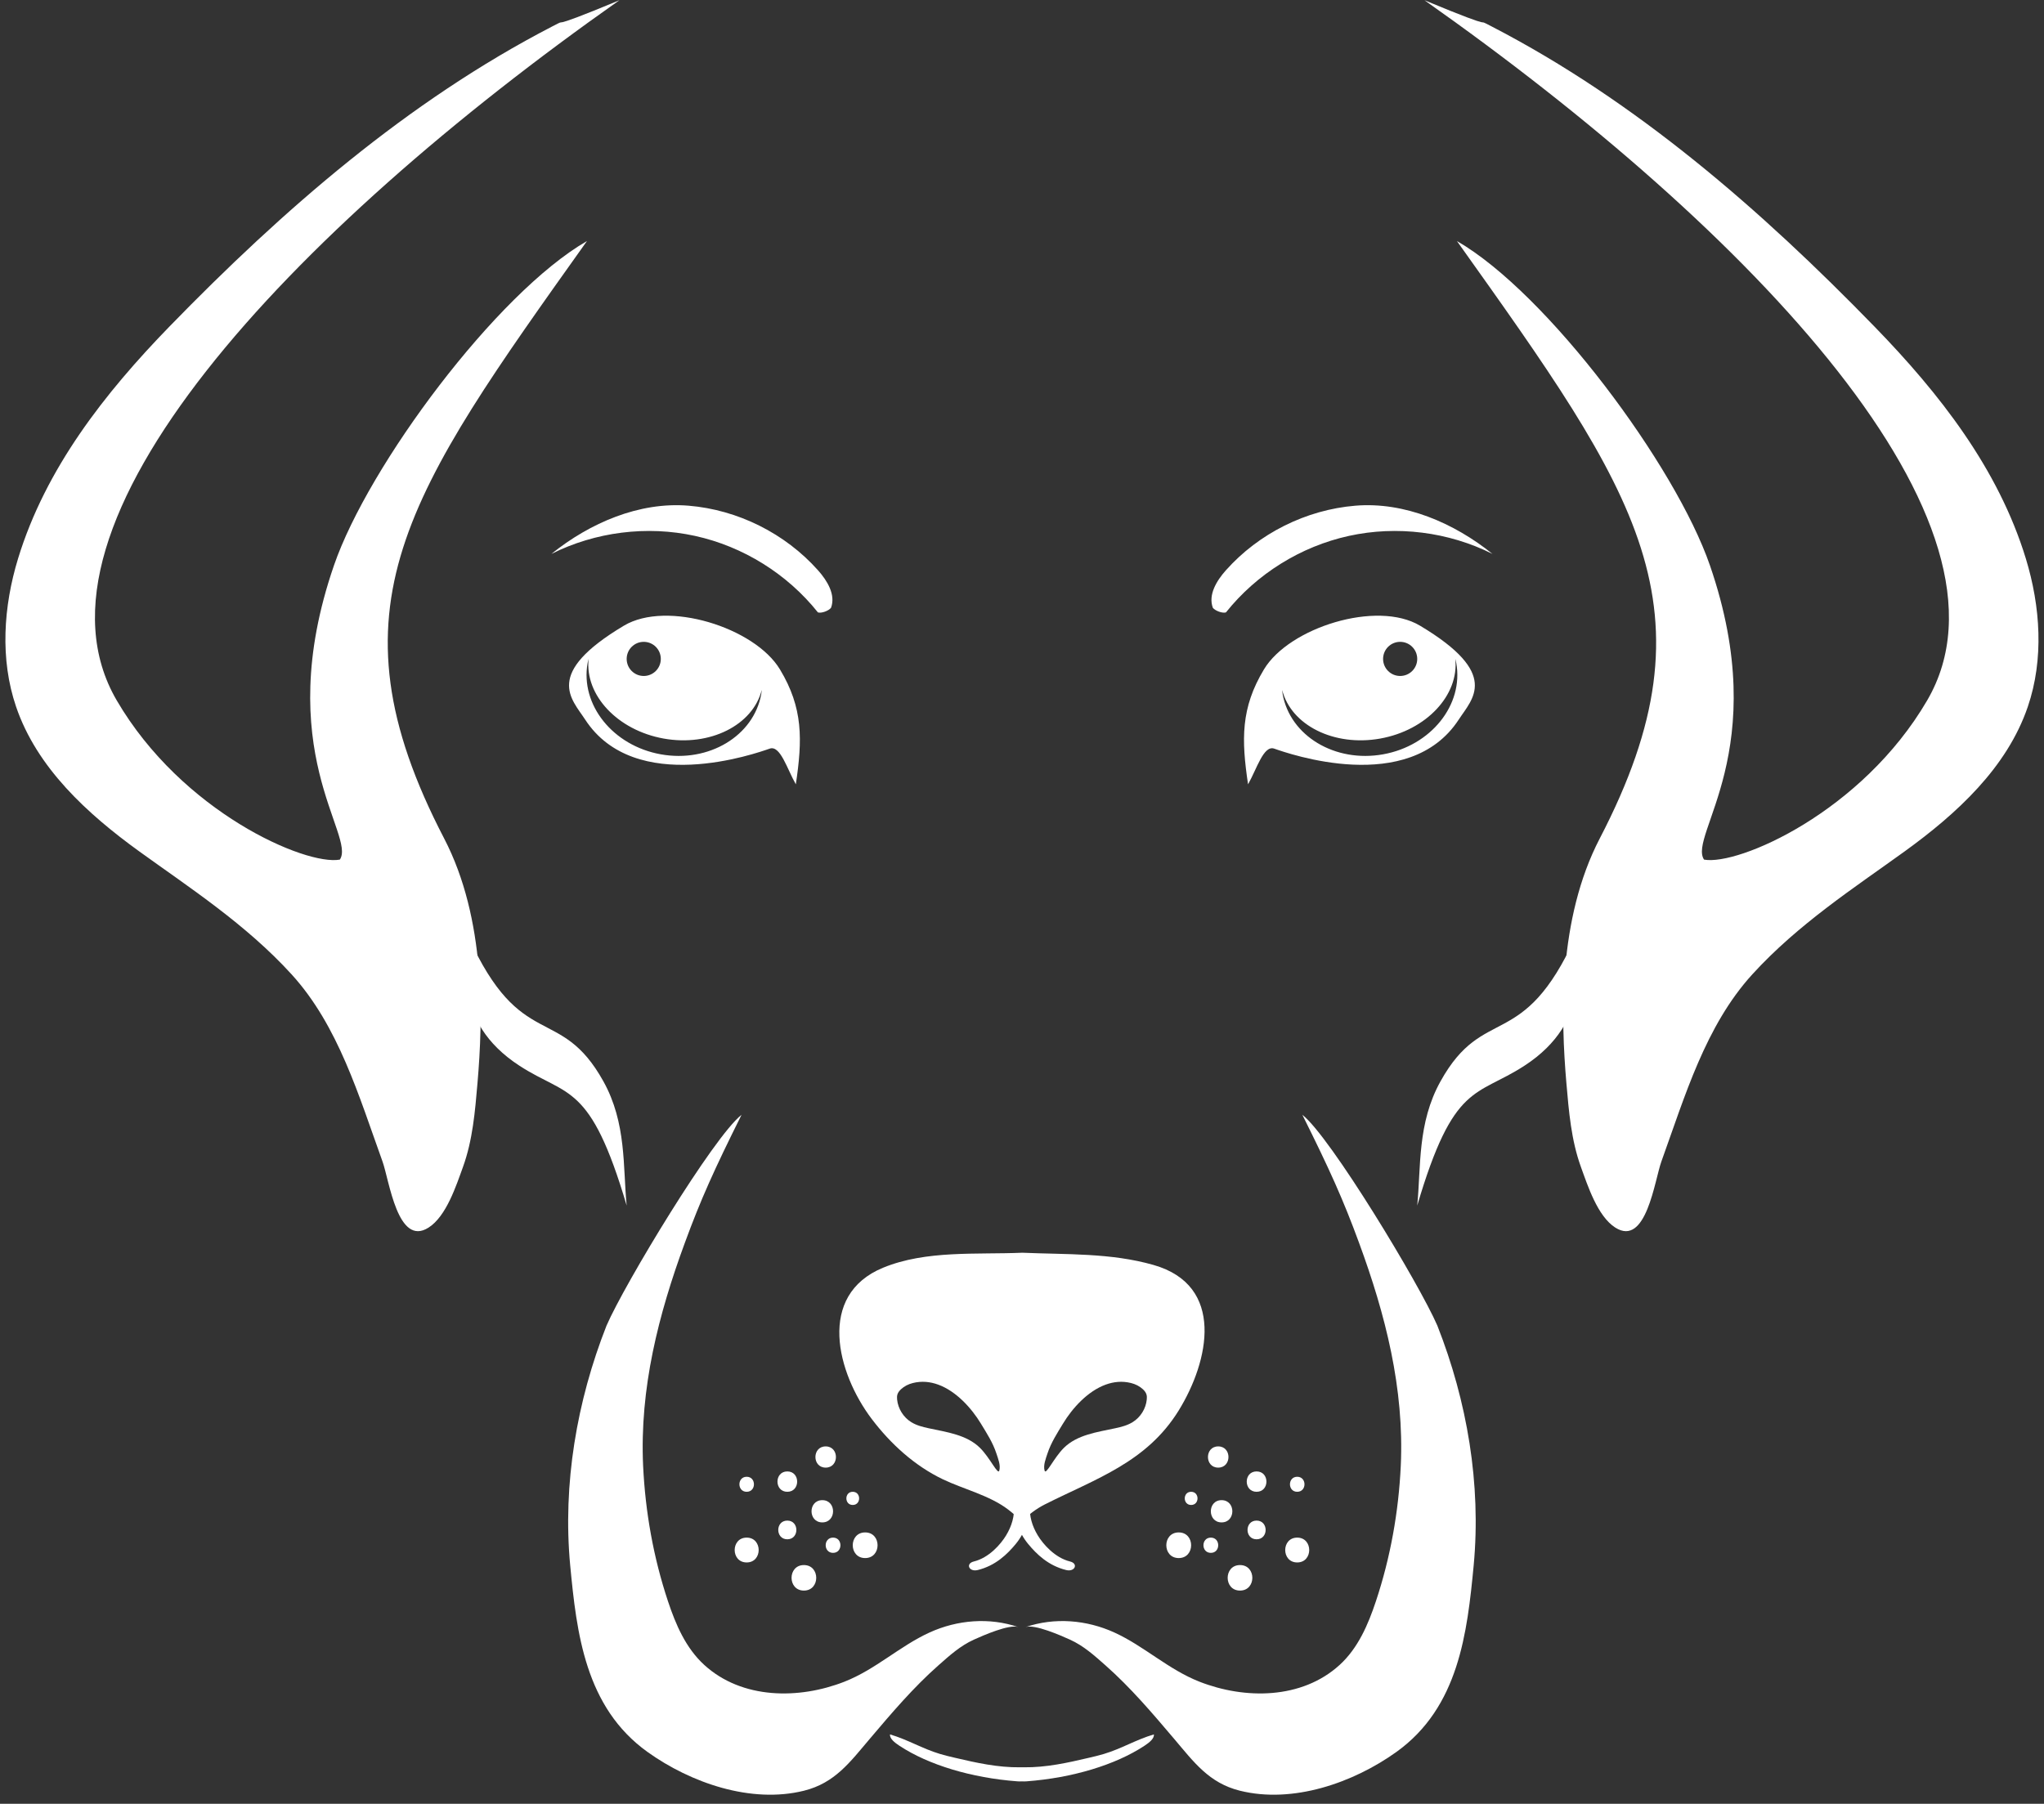 <?xml version="1.0" encoding="UTF-8" standalone="no"?><svg xmlns="http://www.w3.org/2000/svg" xmlns:xlink="http://www.w3.org/1999/xlink" fill="#000000" height="331.1" preserveAspectRatio="xMidYMid meet" version="1" viewBox="110.1 132.9 375.1 331.1" width="375.1" zoomAndPan="magnify"><rect x="110.1" y="132.9" width="375.1" height="331.1" fill="#333333" stroke="none"/><g fill="#ffffff" id="change1_1"><path d="M 289.52 421.094 C 292.809 420.289 294.965 418.168 296.5 416.309 C 298.273 414.152 298.988 411.715 298.844 409.32 C 298.781 408.27 296.113 408.266 296.176 409.32 C 296.289 411.195 295.801 412.961 294.738 414.723 C 293.762 416.348 291.598 418.84 288.809 419.523 C 287.234 419.91 287.922 421.484 289.52 421.094" fill="inherit"/><path d="M 305.762 421.094 C 302.473 420.289 300.316 418.168 298.781 416.309 C 297.004 414.152 296.289 411.715 296.438 409.32 C 296.5 408.27 299.168 408.266 299.105 409.32 C 298.988 411.195 299.48 412.961 300.539 414.723 C 301.52 416.348 303.684 418.84 306.469 419.523 C 308.047 419.91 307.359 421.484 305.762 421.094" fill="inherit"/><path d="M 320.547 389.781 C 320.387 391.469 319.398 393.055 317.953 393.945 C 316.992 394.543 315.871 394.828 314.762 395.066 C 311.43 395.781 307.777 396.262 305.348 398.656 C 303.473 400.508 302.043 403.766 301.789 402.824 C 301.527 401.836 302.016 400.641 302.336 399.668 C 302.984 397.699 304.102 395.984 305.176 394.211 C 306.891 391.375 309.695 388.266 313.008 387.059 C 314.477 386.523 316.047 386.359 317.664 386.766 C 318.469 386.965 319.23 387.344 319.844 387.914 C 320.121 388.176 320.371 388.48 320.484 388.844 C 320.582 389.145 320.578 389.465 320.547 389.781 Z M 293.488 402.824 C 293.238 403.766 291.809 400.508 289.93 398.656 C 287.504 396.262 283.852 395.781 280.516 395.066 C 279.41 394.828 278.289 394.543 277.324 393.945 C 275.883 393.055 274.895 391.469 274.73 389.781 C 274.699 389.465 274.699 389.145 274.793 388.844 C 274.91 388.48 275.16 388.176 275.438 387.914 C 276.051 387.344 276.809 386.965 277.617 386.766 C 279.234 386.359 280.805 386.523 282.273 387.059 C 285.582 388.266 288.387 391.375 290.105 394.211 C 291.18 395.984 292.297 397.699 292.941 399.668 C 293.262 400.641 293.754 401.836 293.488 402.824 Z M 321.789 365.094 C 313.926 362.848 305.797 363.199 297.707 362.848 C 289.355 363.211 280.059 362.348 272.16 365.598 C 259.957 370.625 263.668 384.906 270.086 393.379 C 273.531 397.926 277.93 401.945 283.113 404.43 C 286.938 406.262 291.695 407.379 295.109 409.988 C 296.004 410.668 296.832 411.422 297.594 412.219 C 298.824 410.93 300.285 409.832 301.902 409.016 C 311.258 404.309 320.543 401.297 326.398 391.82 C 332.012 382.734 334.965 368.859 321.789 365.094" fill="inherit"/><path d="M 312.676 454.852 C 311.77 455.125 310.816 455.348 309.863 455.57 C 306.07 456.461 302.094 457.352 297.973 457.301 C 297.973 457.301 297.973 457.297 297.973 457.297 C 297.859 457.301 297.75 457.297 297.641 457.301 C 297.527 457.297 297.418 457.301 297.309 457.297 C 297.309 457.297 297.305 457.301 297.305 457.301 C 293.188 457.352 289.211 456.461 285.414 455.57 C 284.465 455.348 283.508 455.125 282.602 454.852 C 279.289 453.855 276.75 452.242 273.422 451.262 C 273.359 452.039 274.246 452.746 275.168 453.355 C 280.488 456.863 288.379 459.242 296.773 459.875 C 297.055 459.895 297.359 459.906 297.641 459.883 C 297.918 459.906 298.227 459.895 298.508 459.875 C 306.902 459.242 314.789 456.863 320.113 453.355 C 321.035 452.746 321.922 452.039 321.859 451.262 C 318.527 452.242 315.988 453.855 312.676 454.852" fill="inherit"/><path d="M 363.906 271.363 C 355.109 272.941 346.859 267.992 345.48 260.312 C 345.438 260.055 345.418 259.797 345.391 259.539 C 347.023 266.012 354.898 269.988 363.387 268.469 C 371.879 266.945 377.879 260.48 377.164 253.848 C 377.227 254.098 377.301 254.344 377.344 254.602 C 378.723 262.281 372.703 269.789 363.906 271.363 Z M 367.047 250.715 C 368.777 250.715 370.18 252.117 370.18 253.848 C 370.18 255.578 368.777 256.98 367.047 256.98 C 365.316 256.98 363.914 255.578 363.914 253.848 C 363.914 252.117 365.316 250.715 367.047 250.715 Z M 370.68 247.742 C 362.773 243.027 346.691 248.078 342.059 255.762 C 337.777 262.863 337.91 268.66 339.133 276.867 C 340.73 274.07 341.98 269.637 343.93 270.316 C 346.457 271.199 368.633 279.047 377.801 264.977 C 380.285 261.16 385.512 256.598 370.68 247.742" fill="inherit"/><path d="M 377.465 177.145 C 410.504 223.57 425.703 244.426 403.672 286.812 C 395.977 301.613 396.547 320.031 397.551 331.688 C 398 336.895 398.434 342.18 400.219 347.105 C 401.469 350.555 403.273 356.152 406.523 358.23 C 412.203 361.855 413.742 349.547 414.984 346.105 C 419.328 334.07 423.078 321.18 431.68 311.742 C 440.062 302.543 450.484 295.785 459.602 289.199 C 469.184 282.27 478.414 273.816 482.23 262.621 C 485.203 253.895 484.559 244.234 481.863 235.418 C 476.809 218.883 465.973 205.074 454.098 192.855 C 433.262 171.414 410.379 151.488 383.824 137.746 C 379.98 135.754 386.668 139.246 371.512 132.945 C 431.863 175.438 482.609 229.148 463.766 261.453 C 451.805 281.961 429.113 291.832 422.816 290.688 C 419.793 286.254 435.566 270.566 423.891 236.672 C 417.59 218.383 394.086 186.723 377.465 177.145" fill="inherit"/><path d="M 370.18 354.188 C 376.871 331.523 380.953 334.293 389.832 328.535 C 402.523 320.301 399.324 308.828 399.27 304.75 C 389.547 326.254 382.414 317.051 374.453 331.383 C 370.18 339.07 370.887 347.055 370.18 354.188" fill="inherit"/><path d="M 298.301 431.566 C 299.992 430.988 304.805 433.125 306.453 433.867 C 308.98 435.012 310.941 436.797 312.996 438.613 C 317.598 442.684 321.59 447.387 325.555 452.062 C 329.18 456.336 331.957 460.18 337.621 461.594 C 347.352 464.023 358.441 460.152 366.352 454.488 C 377.812 446.281 379.359 432.598 380.539 420.242 C 381.938 405.305 379.332 390.086 373.875 376.234 C 370.582 368.613 354.227 341.527 349.098 337.531 C 354.086 347.543 356.582 353.062 359.5 361.02 C 364.34 374.164 367.82 387.75 367.16 401.977 C 366.762 410.402 365.27 418.781 362.598 426.816 C 361.176 431.094 359.332 435.418 355.93 438.52 C 348.988 444.844 338.566 444.855 330.23 441.594 C 324.504 439.352 320.066 435.051 314.602 432.559 C 309.496 430.227 303.621 429.75 298.301 431.566" fill="inherit"/><path d="M 340.699 406.73 C 343.109 406.73 343.109 402.992 340.699 402.992 C 338.289 402.992 338.289 406.73 340.699 406.73" fill="inherit"/><path d="M 334.277 412.348 C 336.91 412.348 336.91 408.266 334.277 408.266 C 331.645 408.266 331.645 412.348 334.277 412.348" fill="inherit"/><path d="M 332.305 417.941 C 334.109 417.941 334.109 415.141 332.305 415.141 C 330.496 415.141 330.496 417.941 332.305 417.941" fill="inherit"/><path d="M 337.656 424.863 C 340.676 424.863 340.676 420.18 337.656 420.18 C 334.637 420.18 334.637 424.863 337.656 424.863" fill="inherit"/><path d="M 348.156 419.699 C 351.094 419.699 351.094 415.141 348.156 415.141 C 345.219 415.141 345.219 419.699 348.156 419.699" fill="inherit"/><path d="M 348.156 406.73 C 349.934 406.73 349.934 403.973 348.156 403.973 C 346.379 403.973 346.379 406.73 348.156 406.73" fill="inherit"/><path d="M 333.656 402.293 C 336.168 402.293 336.168 398.398 333.656 398.398 C 331.148 398.398 331.148 402.293 333.656 402.293" fill="inherit"/><path d="M 328.688 409.148 C 330.25 409.148 330.25 406.73 328.688 406.73 C 327.129 406.73 327.129 409.148 328.688 409.148" fill="inherit"/><path d="M 326.41 418.895 C 329.449 418.895 329.449 414.188 326.41 414.188 C 323.375 414.188 323.375 418.895 326.41 418.895" fill="inherit"/><path d="M 340.699 415.449 C 342.914 415.449 342.914 412.016 340.699 412.016 C 338.484 412.016 338.484 415.449 340.699 415.449" fill="inherit"/><path d="M 335.078 245.312 C 340.707 238.25 348.812 233.203 357.633 231.27 C 366.453 229.332 375.926 230.523 383.992 234.578 C 376.934 228.887 367.863 224.973 358.824 225.723 C 349.781 226.469 341.09 230.812 335.059 237.59 C 333.363 239.496 331.789 242.07 332.672 244.465 C 333.102 245.012 334.418 245.516 335.078 245.312" fill="inherit"/><path d="M 217.934 254.602 C 217.98 254.344 218.055 254.098 218.117 253.848 C 217.398 260.48 223.402 266.945 231.895 268.469 C 240.383 269.988 248.258 266.012 249.891 259.539 C 249.859 259.797 249.844 260.055 249.797 260.312 C 248.422 267.992 240.172 272.941 231.375 271.363 C 222.574 269.789 216.559 262.281 217.934 254.602 Z M 231.367 253.848 C 231.367 255.578 229.965 256.98 228.234 256.98 C 226.504 256.98 225.102 255.578 225.102 253.848 C 225.102 252.117 226.504 250.715 228.234 250.715 C 229.965 250.715 231.367 252.117 231.367 253.848 Z M 217.48 264.977 C 226.648 279.047 248.82 271.199 251.352 270.316 C 253.301 269.637 254.547 274.07 256.145 276.867 C 257.367 268.66 257.504 262.863 253.223 255.762 C 248.59 248.078 232.508 243.027 224.602 247.742 C 209.766 256.598 214.996 261.16 217.48 264.977" fill="inherit"/><path d="M 217.816 177.145 C 184.777 223.57 169.574 244.426 191.609 286.812 C 199.301 301.613 198.73 320.031 197.727 331.688 C 197.281 336.895 196.848 342.18 195.062 347.105 C 193.812 350.555 192.004 356.152 188.754 358.23 C 183.078 361.855 181.539 349.547 180.297 346.105 C 175.953 334.07 172.203 321.18 163.602 311.742 C 155.219 302.543 144.793 295.785 135.68 289.199 C 126.094 282.27 116.863 273.816 113.051 262.621 C 110.078 253.895 110.723 244.234 113.418 235.418 C 118.473 218.883 129.309 205.074 141.18 192.855 C 162.02 171.414 184.898 151.488 211.453 137.746 C 215.301 135.754 208.613 139.246 223.766 132.945 C 163.414 175.438 112.672 229.148 131.516 261.453 C 143.477 281.961 166.168 291.832 172.465 290.688 C 175.484 286.254 159.711 270.566 171.391 236.672 C 177.691 218.383 201.195 186.723 217.816 177.145" fill="inherit"/><path d="M 225.102 354.188 C 218.406 331.523 214.324 334.293 205.445 328.535 C 192.758 320.301 195.953 308.828 196.012 304.75 C 205.73 326.254 212.863 317.051 220.828 331.383 C 225.102 339.07 224.395 347.055 225.102 354.188" fill="inherit"/><path d="M 296.98 431.566 C 295.289 430.988 290.477 433.125 288.824 433.867 C 286.297 435.012 284.34 436.797 282.285 438.613 C 277.68 442.684 273.691 447.387 269.727 452.062 C 266.102 456.336 263.324 460.18 257.66 461.594 C 247.93 464.023 236.84 460.152 228.93 454.488 C 217.469 446.281 215.918 432.598 214.738 420.242 C 213.34 405.305 215.949 390.086 221.402 376.234 C 224.699 368.613 241.055 341.527 246.184 337.531 C 241.195 347.543 238.695 353.062 235.781 361.02 C 230.941 374.164 227.461 387.75 228.121 401.977 C 228.52 410.402 230.008 418.781 232.68 426.816 C 234.102 431.094 235.949 435.418 239.352 438.52 C 246.289 444.844 256.715 444.855 265.051 441.594 C 270.773 439.352 275.215 435.051 280.68 432.559 C 285.785 430.227 291.66 429.75 296.98 431.566" fill="inherit"/><path d="M 254.582 406.73 C 252.172 406.73 252.172 402.992 254.582 402.992 C 256.992 402.992 256.992 406.73 254.582 406.73" fill="inherit"/><path d="M 261.004 412.348 C 258.367 412.348 258.367 408.266 261.004 408.266 C 263.637 408.266 263.637 412.348 261.004 412.348" fill="inherit"/><path d="M 262.977 417.941 C 261.172 417.941 261.172 415.141 262.977 415.141 C 264.781 415.141 264.781 417.941 262.977 417.941" fill="inherit"/><path d="M 257.625 424.863 C 254.605 424.863 254.605 420.18 257.625 420.18 C 260.645 420.18 260.645 424.863 257.625 424.863" fill="inherit"/><path d="M 247.125 419.699 C 244.188 419.699 244.188 415.141 247.125 415.141 C 250.062 415.141 250.062 419.699 247.125 419.699" fill="inherit"/><path d="M 247.125 406.73 C 245.348 406.73 245.348 403.973 247.125 403.973 C 248.902 403.973 248.902 406.73 247.125 406.73" fill="inherit"/><path d="M 261.621 402.293 C 259.113 402.293 259.113 398.398 261.621 398.398 C 264.133 398.398 264.133 402.293 261.621 402.293" fill="inherit"/><path d="M 266.59 409.148 C 265.031 409.148 265.031 406.73 266.59 406.73 C 268.152 406.73 268.152 409.148 266.59 409.148" fill="inherit"/><path d="M 268.867 418.895 C 265.832 418.895 265.832 414.188 268.867 414.188 C 271.906 414.188 271.906 418.895 268.867 418.895" fill="inherit"/><path d="M 254.582 415.449 C 252.367 415.449 252.367 412.016 254.582 412.016 C 256.797 412.016 256.797 415.449 254.582 415.449" fill="inherit"/><path d="M 260.199 245.312 C 254.57 238.25 246.469 233.203 237.648 231.27 C 228.828 229.332 219.355 230.523 211.285 234.578 C 218.348 228.887 227.414 224.973 236.457 225.723 C 245.496 226.469 254.191 230.812 260.223 237.59 C 261.918 239.496 263.492 242.07 262.605 244.465 C 262.18 245.012 260.863 245.516 260.199 245.312" fill="inherit"/></g></svg>